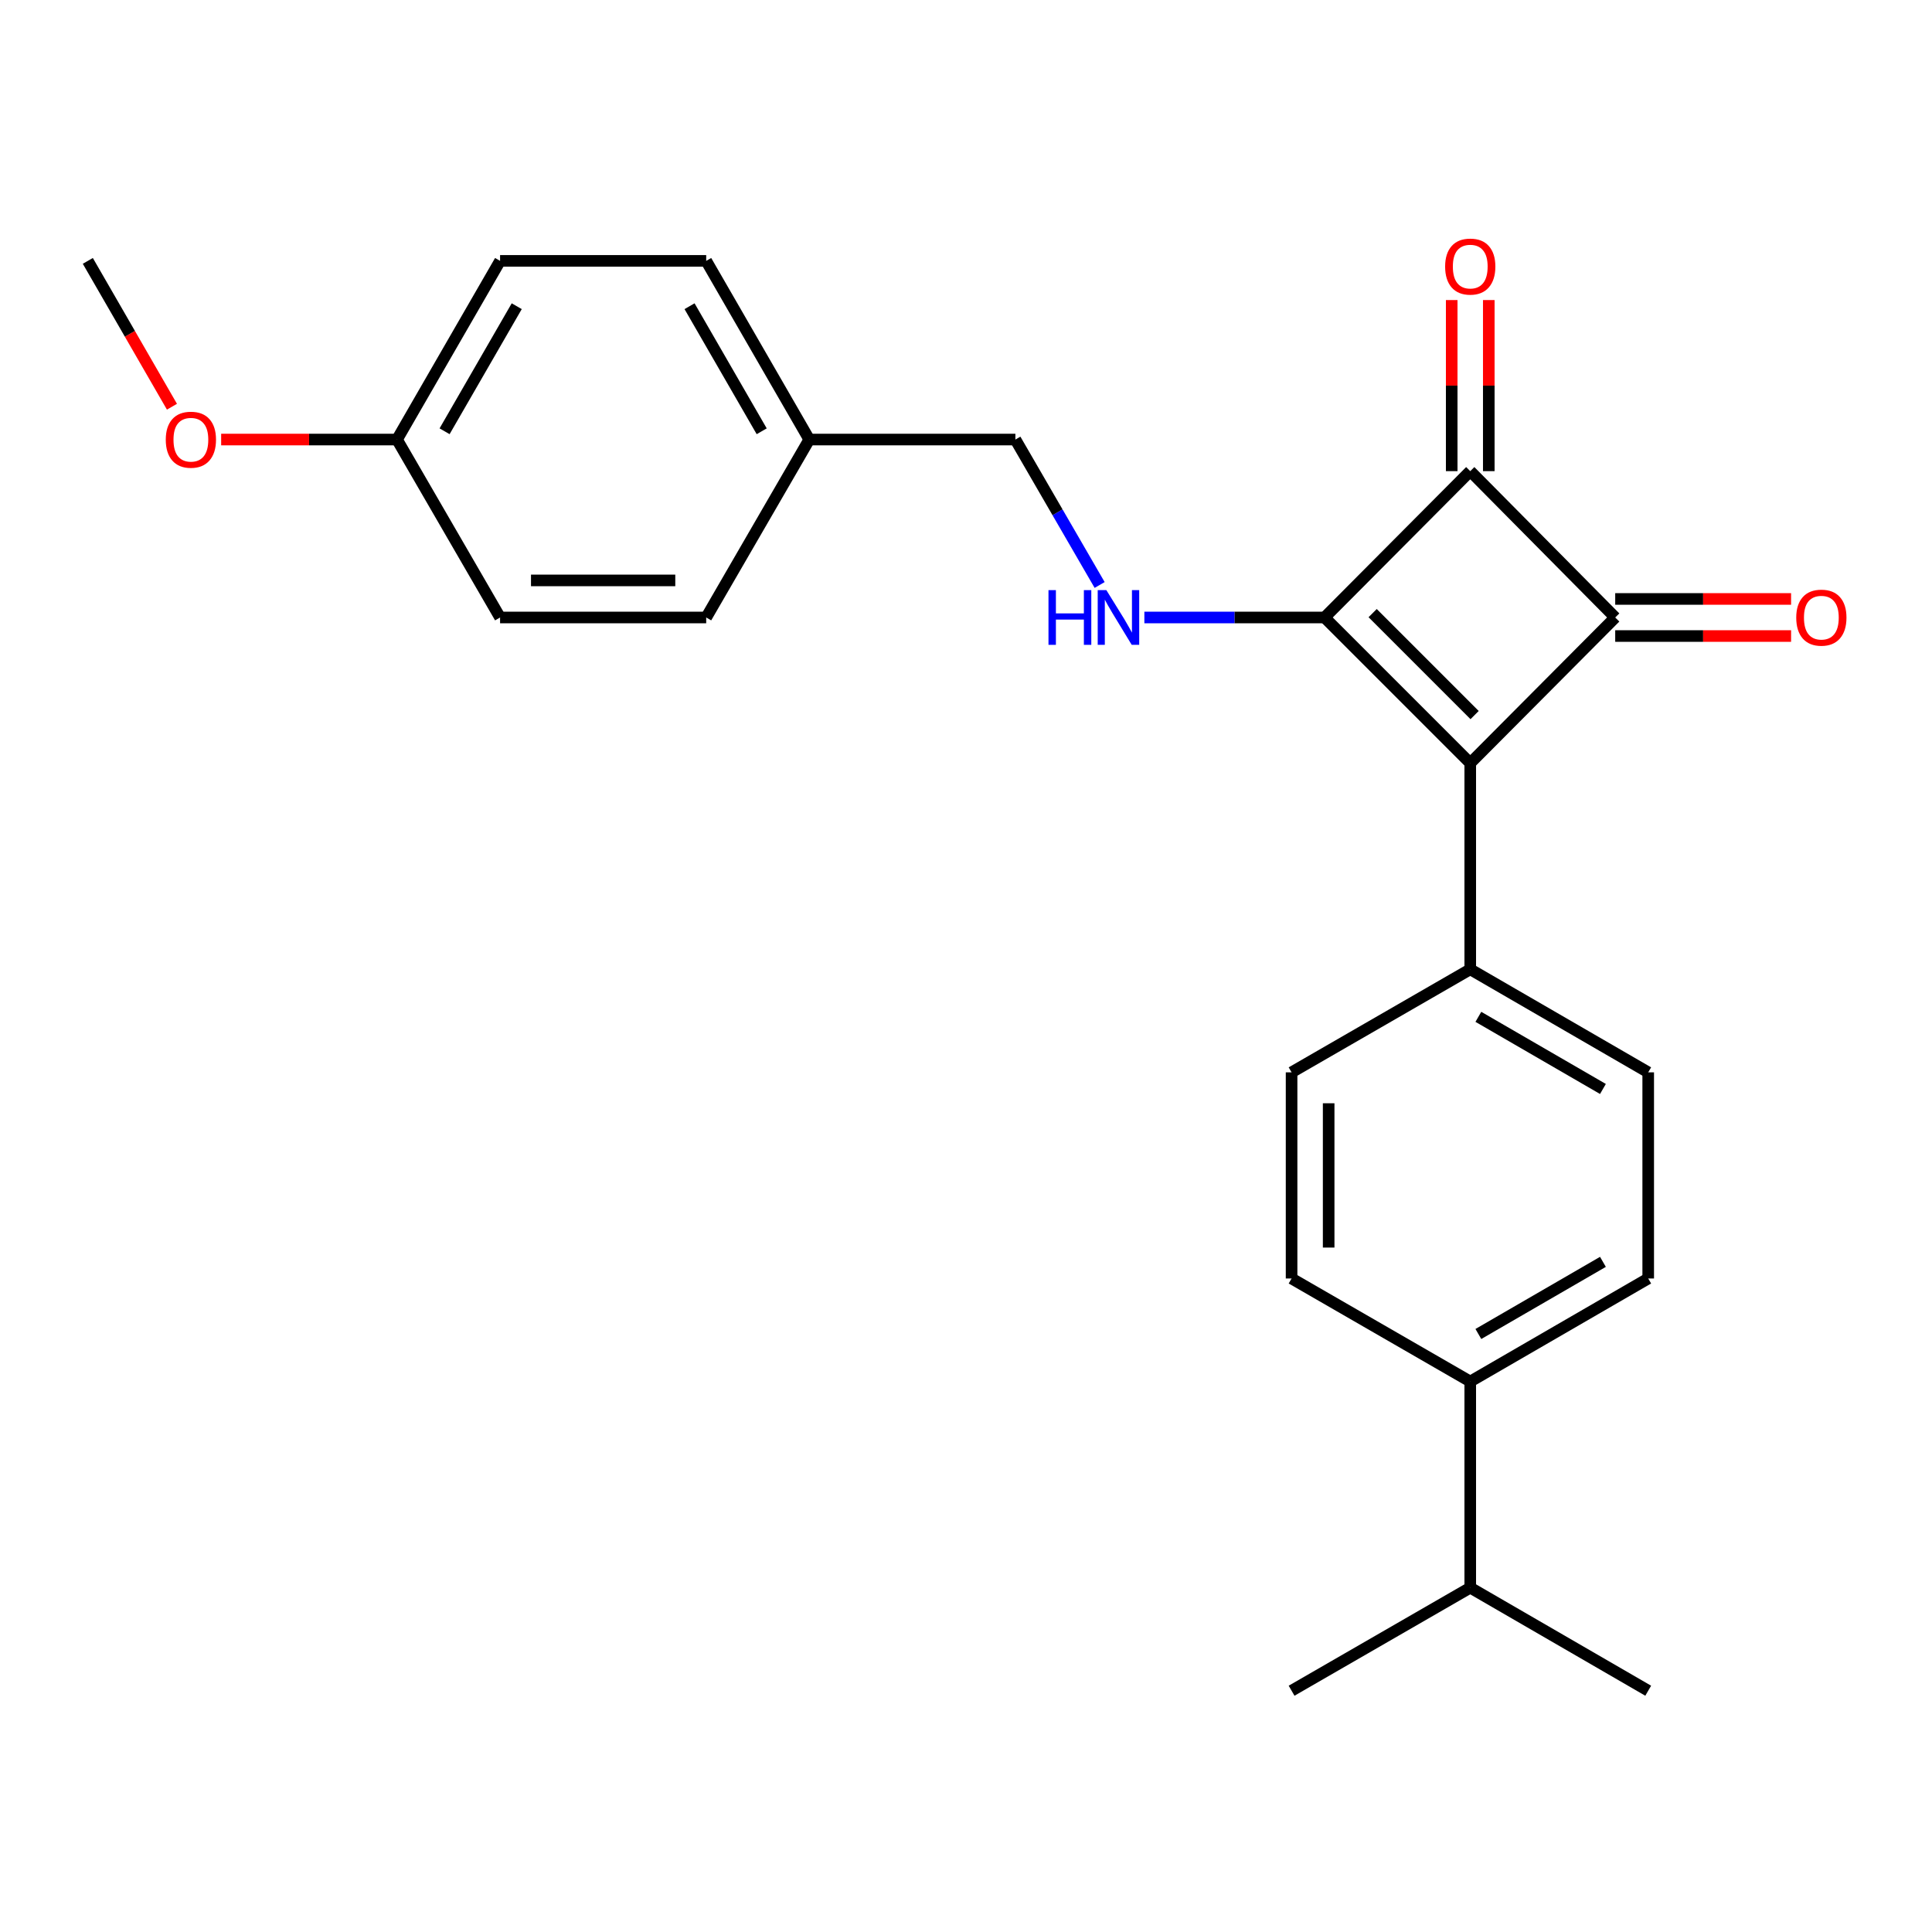 <?xml version='1.0' encoding='iso-8859-1'?>
<svg version='1.1' baseProfile='full'
              xmlns='http://www.w3.org/2000/svg'
                      xmlns:rdkit='http://www.rdkit.org/xml'
                      xmlns:xlink='http://www.w3.org/1999/xlink'
                  xml:space='preserve'
width='1000px' height='1000px' viewBox='0 0 1000 1000'>
<!-- END OF HEADER -->
<rect style='opacity:1.0;fill:#FFFFFF;stroke:none' width='1000' height='1000' x='0' y='0'> </rect>
<path class='bond-0' d='M 685.6,319.61 L 760.997,395.007' style='fill:none;fill-rule:evenodd;stroke:#000000;stroke-width:6px;stroke-linecap:butt;stroke-linejoin:miter;stroke-opacity:1' />
<path class='bond-0' d='M 710.48,317.35 L 763.257,370.128' style='fill:none;fill-rule:evenodd;stroke:#000000;stroke-width:6px;stroke-linecap:butt;stroke-linejoin:miter;stroke-opacity:1' />
<path class='bond-2' d='M 685.6,319.61 L 760.997,243.862' style='fill:none;fill-rule:evenodd;stroke:#000000;stroke-width:6px;stroke-linecap:butt;stroke-linejoin:miter;stroke-opacity:1' />
<path class='bond-3' d='M 685.6,319.61 L 638.96,319.61' style='fill:none;fill-rule:evenodd;stroke:#000000;stroke-width:6px;stroke-linecap:butt;stroke-linejoin:miter;stroke-opacity:1' />
<path class='bond-3' d='M 638.96,319.61 L 592.32,319.61' style='fill:none;fill-rule:evenodd;stroke:#0000FF;stroke-width:6px;stroke-linecap:butt;stroke-linejoin:miter;stroke-opacity:1' />
<path class='bond-4' d='M 760.997,395.007 L 760.997,501.705' style='fill:none;fill-rule:evenodd;stroke:#000000;stroke-width:6px;stroke-linecap:butt;stroke-linejoin:miter;stroke-opacity:1' />
<path class='bond-24' d='M 760.997,395.007 L 836.031,319.61' style='fill:none;fill-rule:evenodd;stroke:#000000;stroke-width:6px;stroke-linecap:butt;stroke-linejoin:miter;stroke-opacity:1' />
<path class='bond-1' d='M 836.031,319.61 L 760.997,243.862' style='fill:none;fill-rule:evenodd;stroke:#000000;stroke-width:6px;stroke-linecap:butt;stroke-linejoin:miter;stroke-opacity:1' />
<path class='bond-5' d='M 836.031,329.206 L 881.546,329.206' style='fill:none;fill-rule:evenodd;stroke:#000000;stroke-width:6px;stroke-linecap:butt;stroke-linejoin:miter;stroke-opacity:1' />
<path class='bond-5' d='M 881.546,329.206 L 927.062,329.206' style='fill:none;fill-rule:evenodd;stroke:#FF0000;stroke-width:6px;stroke-linecap:butt;stroke-linejoin:miter;stroke-opacity:1' />
<path class='bond-5' d='M 836.031,310.015 L 881.546,310.015' style='fill:none;fill-rule:evenodd;stroke:#000000;stroke-width:6px;stroke-linecap:butt;stroke-linejoin:miter;stroke-opacity:1' />
<path class='bond-5' d='M 881.546,310.015 L 927.062,310.015' style='fill:none;fill-rule:evenodd;stroke:#FF0000;stroke-width:6px;stroke-linecap:butt;stroke-linejoin:miter;stroke-opacity:1' />
<path class='bond-6' d='M 770.592,243.862 L 770.592,199.585' style='fill:none;fill-rule:evenodd;stroke:#000000;stroke-width:6px;stroke-linecap:butt;stroke-linejoin:miter;stroke-opacity:1' />
<path class='bond-6' d='M 770.592,199.585 L 770.592,155.309' style='fill:none;fill-rule:evenodd;stroke:#FF0000;stroke-width:6px;stroke-linecap:butt;stroke-linejoin:miter;stroke-opacity:1' />
<path class='bond-6' d='M 751.402,243.862 L 751.402,199.585' style='fill:none;fill-rule:evenodd;stroke:#000000;stroke-width:6px;stroke-linecap:butt;stroke-linejoin:miter;stroke-opacity:1' />
<path class='bond-6' d='M 751.402,199.585 L 751.402,155.309' style='fill:none;fill-rule:evenodd;stroke:#FF0000;stroke-width:6px;stroke-linecap:butt;stroke-linejoin:miter;stroke-opacity:1' />
<path class='bond-12' d='M 569.17,302.789 L 547.367,265.149' style='fill:none;fill-rule:evenodd;stroke:#0000FF;stroke-width:6px;stroke-linecap:butt;stroke-linejoin:miter;stroke-opacity:1' />
<path class='bond-12' d='M 547.367,265.149 L 525.564,227.508' style='fill:none;fill-rule:evenodd;stroke:#000000;stroke-width:6px;stroke-linecap:butt;stroke-linejoin:miter;stroke-opacity:1' />
<path class='bond-8' d='M 760.997,501.705 L 668.521,555.043' style='fill:none;fill-rule:evenodd;stroke:#000000;stroke-width:6px;stroke-linecap:butt;stroke-linejoin:miter;stroke-opacity:1' />
<path class='bond-9' d='M 760.997,501.705 L 853.111,555.043' style='fill:none;fill-rule:evenodd;stroke:#000000;stroke-width:6px;stroke-linecap:butt;stroke-linejoin:miter;stroke-opacity:1' />
<path class='bond-9' d='M 765.198,526.313 L 829.677,563.65' style='fill:none;fill-rule:evenodd;stroke:#000000;stroke-width:6px;stroke-linecap:butt;stroke-linejoin:miter;stroke-opacity:1' />
<path class='bond-7' d='M 760.997,715.08 L 853.111,661.742' style='fill:none;fill-rule:evenodd;stroke:#000000;stroke-width:6px;stroke-linecap:butt;stroke-linejoin:miter;stroke-opacity:1' />
<path class='bond-7' d='M 765.198,690.472 L 829.677,653.135' style='fill:none;fill-rule:evenodd;stroke:#000000;stroke-width:6px;stroke-linecap:butt;stroke-linejoin:miter;stroke-opacity:1' />
<path class='bond-14' d='M 760.997,715.08 L 760.997,821.778' style='fill:none;fill-rule:evenodd;stroke:#000000;stroke-width:6px;stroke-linecap:butt;stroke-linejoin:miter;stroke-opacity:1' />
<path class='bond-25' d='M 760.997,715.08 L 668.521,661.742' style='fill:none;fill-rule:evenodd;stroke:#000000;stroke-width:6px;stroke-linecap:butt;stroke-linejoin:miter;stroke-opacity:1' />
<path class='bond-10' d='M 668.521,555.043 L 668.521,661.742' style='fill:none;fill-rule:evenodd;stroke:#000000;stroke-width:6px;stroke-linecap:butt;stroke-linejoin:miter;stroke-opacity:1' />
<path class='bond-10' d='M 687.711,571.048 L 687.711,645.737' style='fill:none;fill-rule:evenodd;stroke:#000000;stroke-width:6px;stroke-linecap:butt;stroke-linejoin:miter;stroke-opacity:1' />
<path class='bond-11' d='M 853.111,555.043 L 853.111,661.742' style='fill:none;fill-rule:evenodd;stroke:#000000;stroke-width:6px;stroke-linecap:butt;stroke-linejoin:miter;stroke-opacity:1' />
<path class='bond-13' d='M 525.564,227.508 L 418.877,227.508' style='fill:none;fill-rule:evenodd;stroke:#000000;stroke-width:6px;stroke-linecap:butt;stroke-linejoin:miter;stroke-opacity:1' />
<path class='bond-16' d='M 418.877,227.508 L 365.528,319.61' style='fill:none;fill-rule:evenodd;stroke:#000000;stroke-width:6px;stroke-linecap:butt;stroke-linejoin:miter;stroke-opacity:1' />
<path class='bond-17' d='M 418.877,227.508 L 365.528,135.032' style='fill:none;fill-rule:evenodd;stroke:#000000;stroke-width:6px;stroke-linecap:butt;stroke-linejoin:miter;stroke-opacity:1' />
<path class='bond-17' d='M 394.252,223.226 L 356.907,158.493' style='fill:none;fill-rule:evenodd;stroke:#000000;stroke-width:6px;stroke-linecap:butt;stroke-linejoin:miter;stroke-opacity:1' />
<path class='bond-21' d='M 760.997,821.778 L 668.521,875.116' style='fill:none;fill-rule:evenodd;stroke:#000000;stroke-width:6px;stroke-linecap:butt;stroke-linejoin:miter;stroke-opacity:1' />
<path class='bond-22' d='M 760.997,821.778 L 853.111,875.116' style='fill:none;fill-rule:evenodd;stroke:#000000;stroke-width:6px;stroke-linecap:butt;stroke-linejoin:miter;stroke-opacity:1' />
<path class='bond-15' d='M 205.491,227.508 L 258.84,135.032' style='fill:none;fill-rule:evenodd;stroke:#000000;stroke-width:6px;stroke-linecap:butt;stroke-linejoin:miter;stroke-opacity:1' />
<path class='bond-15' d='M 230.116,223.226 L 267.46,158.493' style='fill:none;fill-rule:evenodd;stroke:#000000;stroke-width:6px;stroke-linecap:butt;stroke-linejoin:miter;stroke-opacity:1' />
<path class='bond-20' d='M 205.491,227.508 L 159.981,227.508' style='fill:none;fill-rule:evenodd;stroke:#000000;stroke-width:6px;stroke-linecap:butt;stroke-linejoin:miter;stroke-opacity:1' />
<path class='bond-20' d='M 159.981,227.508 L 114.471,227.508' style='fill:none;fill-rule:evenodd;stroke:#FF0000;stroke-width:6px;stroke-linecap:butt;stroke-linejoin:miter;stroke-opacity:1' />
<path class='bond-26' d='M 205.491,227.508 L 258.84,319.61' style='fill:none;fill-rule:evenodd;stroke:#000000;stroke-width:6px;stroke-linecap:butt;stroke-linejoin:miter;stroke-opacity:1' />
<path class='bond-19' d='M 365.528,319.61 L 258.84,319.61' style='fill:none;fill-rule:evenodd;stroke:#000000;stroke-width:6px;stroke-linecap:butt;stroke-linejoin:miter;stroke-opacity:1' />
<path class='bond-19' d='M 349.524,300.42 L 274.843,300.42' style='fill:none;fill-rule:evenodd;stroke:#000000;stroke-width:6px;stroke-linecap:butt;stroke-linejoin:miter;stroke-opacity:1' />
<path class='bond-18' d='M 365.528,135.032 L 258.84,135.032' style='fill:none;fill-rule:evenodd;stroke:#000000;stroke-width:6px;stroke-linecap:butt;stroke-linejoin:miter;stroke-opacity:1' />
<path class='bond-23' d='M 89.003,210.519 L 67.229,172.775' style='fill:none;fill-rule:evenodd;stroke:#FF0000;stroke-width:6px;stroke-linecap:butt;stroke-linejoin:miter;stroke-opacity:1' />
<path class='bond-23' d='M 67.229,172.775 L 45.455,135.032' style='fill:none;fill-rule:evenodd;stroke:#000000;stroke-width:6px;stroke-linecap:butt;stroke-linejoin:miter;stroke-opacity:1' />
<path  class='atom-4' d='M 542.693 305.45
L 546.533 305.45
L 546.533 317.49
L 561.013 317.49
L 561.013 305.45
L 564.853 305.45
L 564.853 333.77
L 561.013 333.77
L 561.013 320.69
L 546.533 320.69
L 546.533 333.77
L 542.693 333.77
L 542.693 305.45
' fill='#0000FF'/>
<path  class='atom-4' d='M 572.653 305.45
L 581.933 320.45
Q 582.853 321.93, 584.333 324.61
Q 585.813 327.29, 585.893 327.45
L 585.893 305.45
L 589.653 305.45
L 589.653 333.77
L 585.773 333.77
L 575.813 317.37
Q 574.653 315.45, 573.413 313.25
Q 572.213 311.05, 571.853 310.37
L 571.853 333.77
L 568.173 333.77
L 568.173 305.45
L 572.653 305.45
' fill='#0000FF'/>
<path  class='atom-6' d='M 929.729 319.69
Q 929.729 312.89, 933.089 309.09
Q 936.449 305.29, 942.729 305.29
Q 949.009 305.29, 952.369 309.09
Q 955.729 312.89, 955.729 319.69
Q 955.729 326.57, 952.329 330.49
Q 948.929 334.37, 942.729 334.37
Q 936.489 334.37, 933.089 330.49
Q 929.729 326.61, 929.729 319.69
M 942.729 331.17
Q 947.049 331.17, 949.369 328.29
Q 951.729 325.37, 951.729 319.69
Q 951.729 314.13, 949.369 311.33
Q 947.049 308.49, 942.729 308.49
Q 938.409 308.49, 936.049 311.29
Q 933.729 314.09, 933.729 319.69
Q 933.729 325.41, 936.049 328.29
Q 938.409 331.17, 942.729 331.17
' fill='#FF0000'/>
<path  class='atom-7' d='M 747.997 137.98
Q 747.997 131.18, 751.357 127.38
Q 754.717 123.58, 760.997 123.58
Q 767.277 123.58, 770.637 127.38
Q 773.997 131.18, 773.997 137.98
Q 773.997 144.86, 770.597 148.78
Q 767.197 152.66, 760.997 152.66
Q 754.757 152.66, 751.357 148.78
Q 747.997 144.9, 747.997 137.98
M 760.997 149.46
Q 765.317 149.46, 767.637 146.58
Q 769.997 143.66, 769.997 137.98
Q 769.997 132.42, 767.637 129.62
Q 765.317 126.78, 760.997 126.78
Q 756.677 126.78, 754.317 129.58
Q 751.997 132.38, 751.997 137.98
Q 751.997 143.7, 754.317 146.58
Q 756.677 149.46, 760.997 149.46
' fill='#FF0000'/>
<path  class='atom-21' d='M 85.804 227.588
Q 85.804 220.788, 89.164 216.988
Q 92.524 213.188, 98.804 213.188
Q 105.084 213.188, 108.444 216.988
Q 111.804 220.788, 111.804 227.588
Q 111.804 234.468, 108.404 238.388
Q 105.004 242.268, 98.804 242.268
Q 92.564 242.268, 89.164 238.388
Q 85.804 234.508, 85.804 227.588
M 98.804 239.068
Q 103.124 239.068, 105.444 236.188
Q 107.804 233.268, 107.804 227.588
Q 107.804 222.028, 105.444 219.228
Q 103.124 216.388, 98.804 216.388
Q 94.484 216.388, 92.124 219.188
Q 89.804 221.988, 89.804 227.588
Q 89.804 233.308, 92.124 236.188
Q 94.484 239.068, 98.804 239.068
' fill='#FF0000'/>
</svg>
